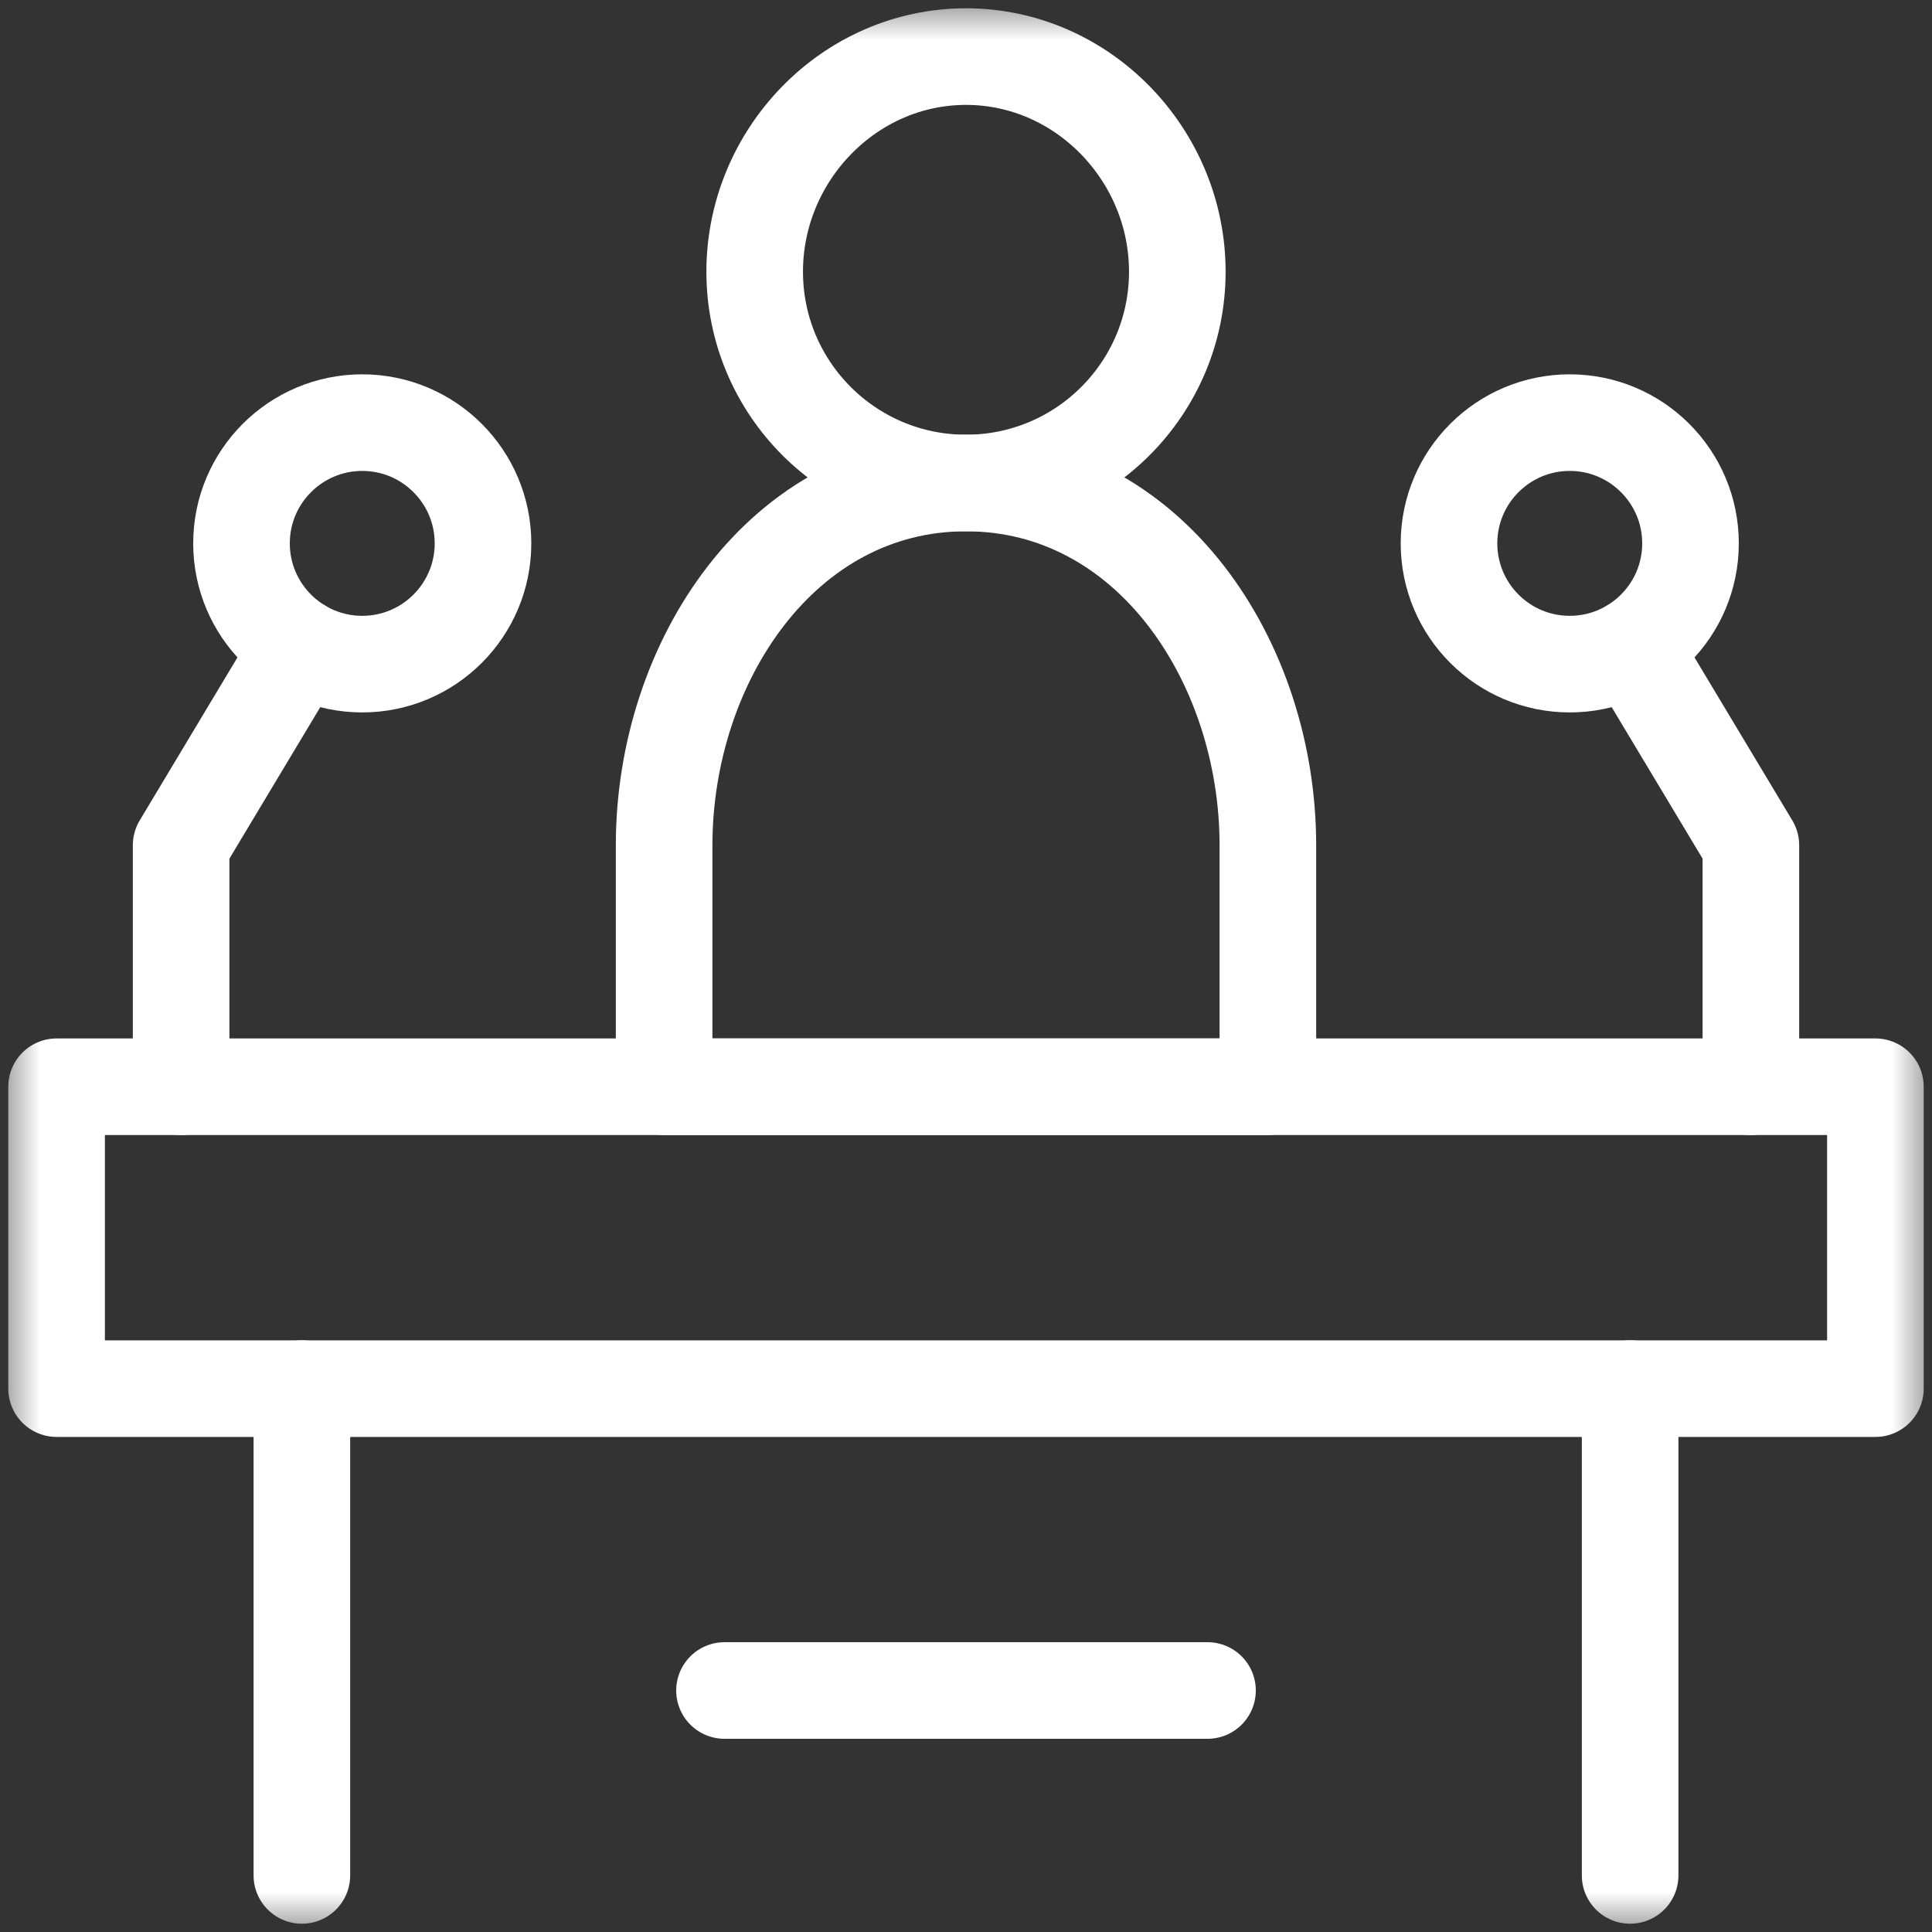 <svg width="24" height="24" viewBox="0 0 24 24" fill="none" xmlns="http://www.w3.org/2000/svg">
<rect x="0" y="0" width="24" height="24" fill="#333333" stroke="none"/>
<g clip-path="url(#clip0_13_79)">
<mask id="mask0_13_79" style="mask-type:luminance" maskUnits="userSpaceOnUse" x="0" y="0" width="24" height="24">
<path d="M0 1.90735e-06H24V24H0V1.90735e-06Z" fill="white"/>
</mask>
<g mask="url(#mask0_13_79)">
<path d="M23.297 17.25H0.703V13.5H23.297V17.25Z" stroke="white" stroke-width="1.2" stroke-miterlimit="10" stroke-linecap="round" stroke-linejoin="round"/>
<path d="M3.75 17.25V23.297" stroke="white" stroke-width="1.2" stroke-miterlimit="10" stroke-linecap="round" stroke-linejoin="round"/>
<path d="M20.25 17.25V23.297" stroke="white" stroke-width="1.2" stroke-miterlimit="10" stroke-linecap="round" stroke-linejoin="round"/>
</g>
<path d="M9 21H15" stroke="white" stroke-width="1.2" stroke-miterlimit="10" stroke-linecap="round" stroke-linejoin="round"/>
<mask id="mask1_13_79" style="mask-type:luminance" maskUnits="userSpaceOnUse" x="0" y="0" width="24" height="24">
<path d="M0 1.90735e-06H24V24H0V1.90735e-06Z" fill="white"/>
</mask>
<g mask="url(#mask1_13_79)">
<path d="M2.25 13.5V10.5L3.728 8.036" stroke="white" stroke-width="1.2" stroke-miterlimit="10" stroke-linecap="round" stroke-linejoin="round"/>
<path d="M6 6.75C6 7.578 5.328 8.25 4.5 8.25C3.672 8.25 3 7.578 3 6.75C3 5.922 3.672 5.25 4.5 5.25C5.328 5.25 6 5.922 6 6.75Z" stroke="white" stroke-width="1.2" stroke-miterlimit="10" stroke-linecap="round" stroke-linejoin="round"/>
<path d="M20.272 8.037L21.75 10.5V13.5" stroke="white" stroke-width="1.2" stroke-miterlimit="10" stroke-linecap="round" stroke-linejoin="round"/>
<path d="M18 6.75C18 7.578 18.672 8.25 19.5 8.25C20.328 8.25 21 7.578 21 6.75C21 5.922 20.328 5.25 19.5 5.25C18.672 5.25 18 5.922 18 6.75Z" stroke="white" stroke-width="1.2" stroke-miterlimit="10" stroke-linecap="round" stroke-linejoin="round"/>
<path d="M15.75 10.5C15.75 8.222 14.278 6 12 6C9.722 6 8.25 8.222 8.25 10.5V13.5H15.75V10.5Z" stroke="white" stroke-width="1.2" stroke-miterlimit="10" stroke-linecap="round" stroke-linejoin="round"/>
<path d="M14.625 3.375C14.625 4.825 13.45 6 12 6C10.55 6 9.375 4.825 9.375 3.375C9.375 1.925 10.55 0.703 12 0.703C13.45 0.703 14.625 1.925 14.625 3.375Z" stroke="white" stroke-width="1.2" stroke-miterlimit="10" stroke-linecap="round" stroke-linejoin="round"/>
</g>
</g>
<defs>
<clipPath id="clip0_13_79">
<rect width="24" height="24" fill="white"/>
</clipPath>
</defs>
</svg>
